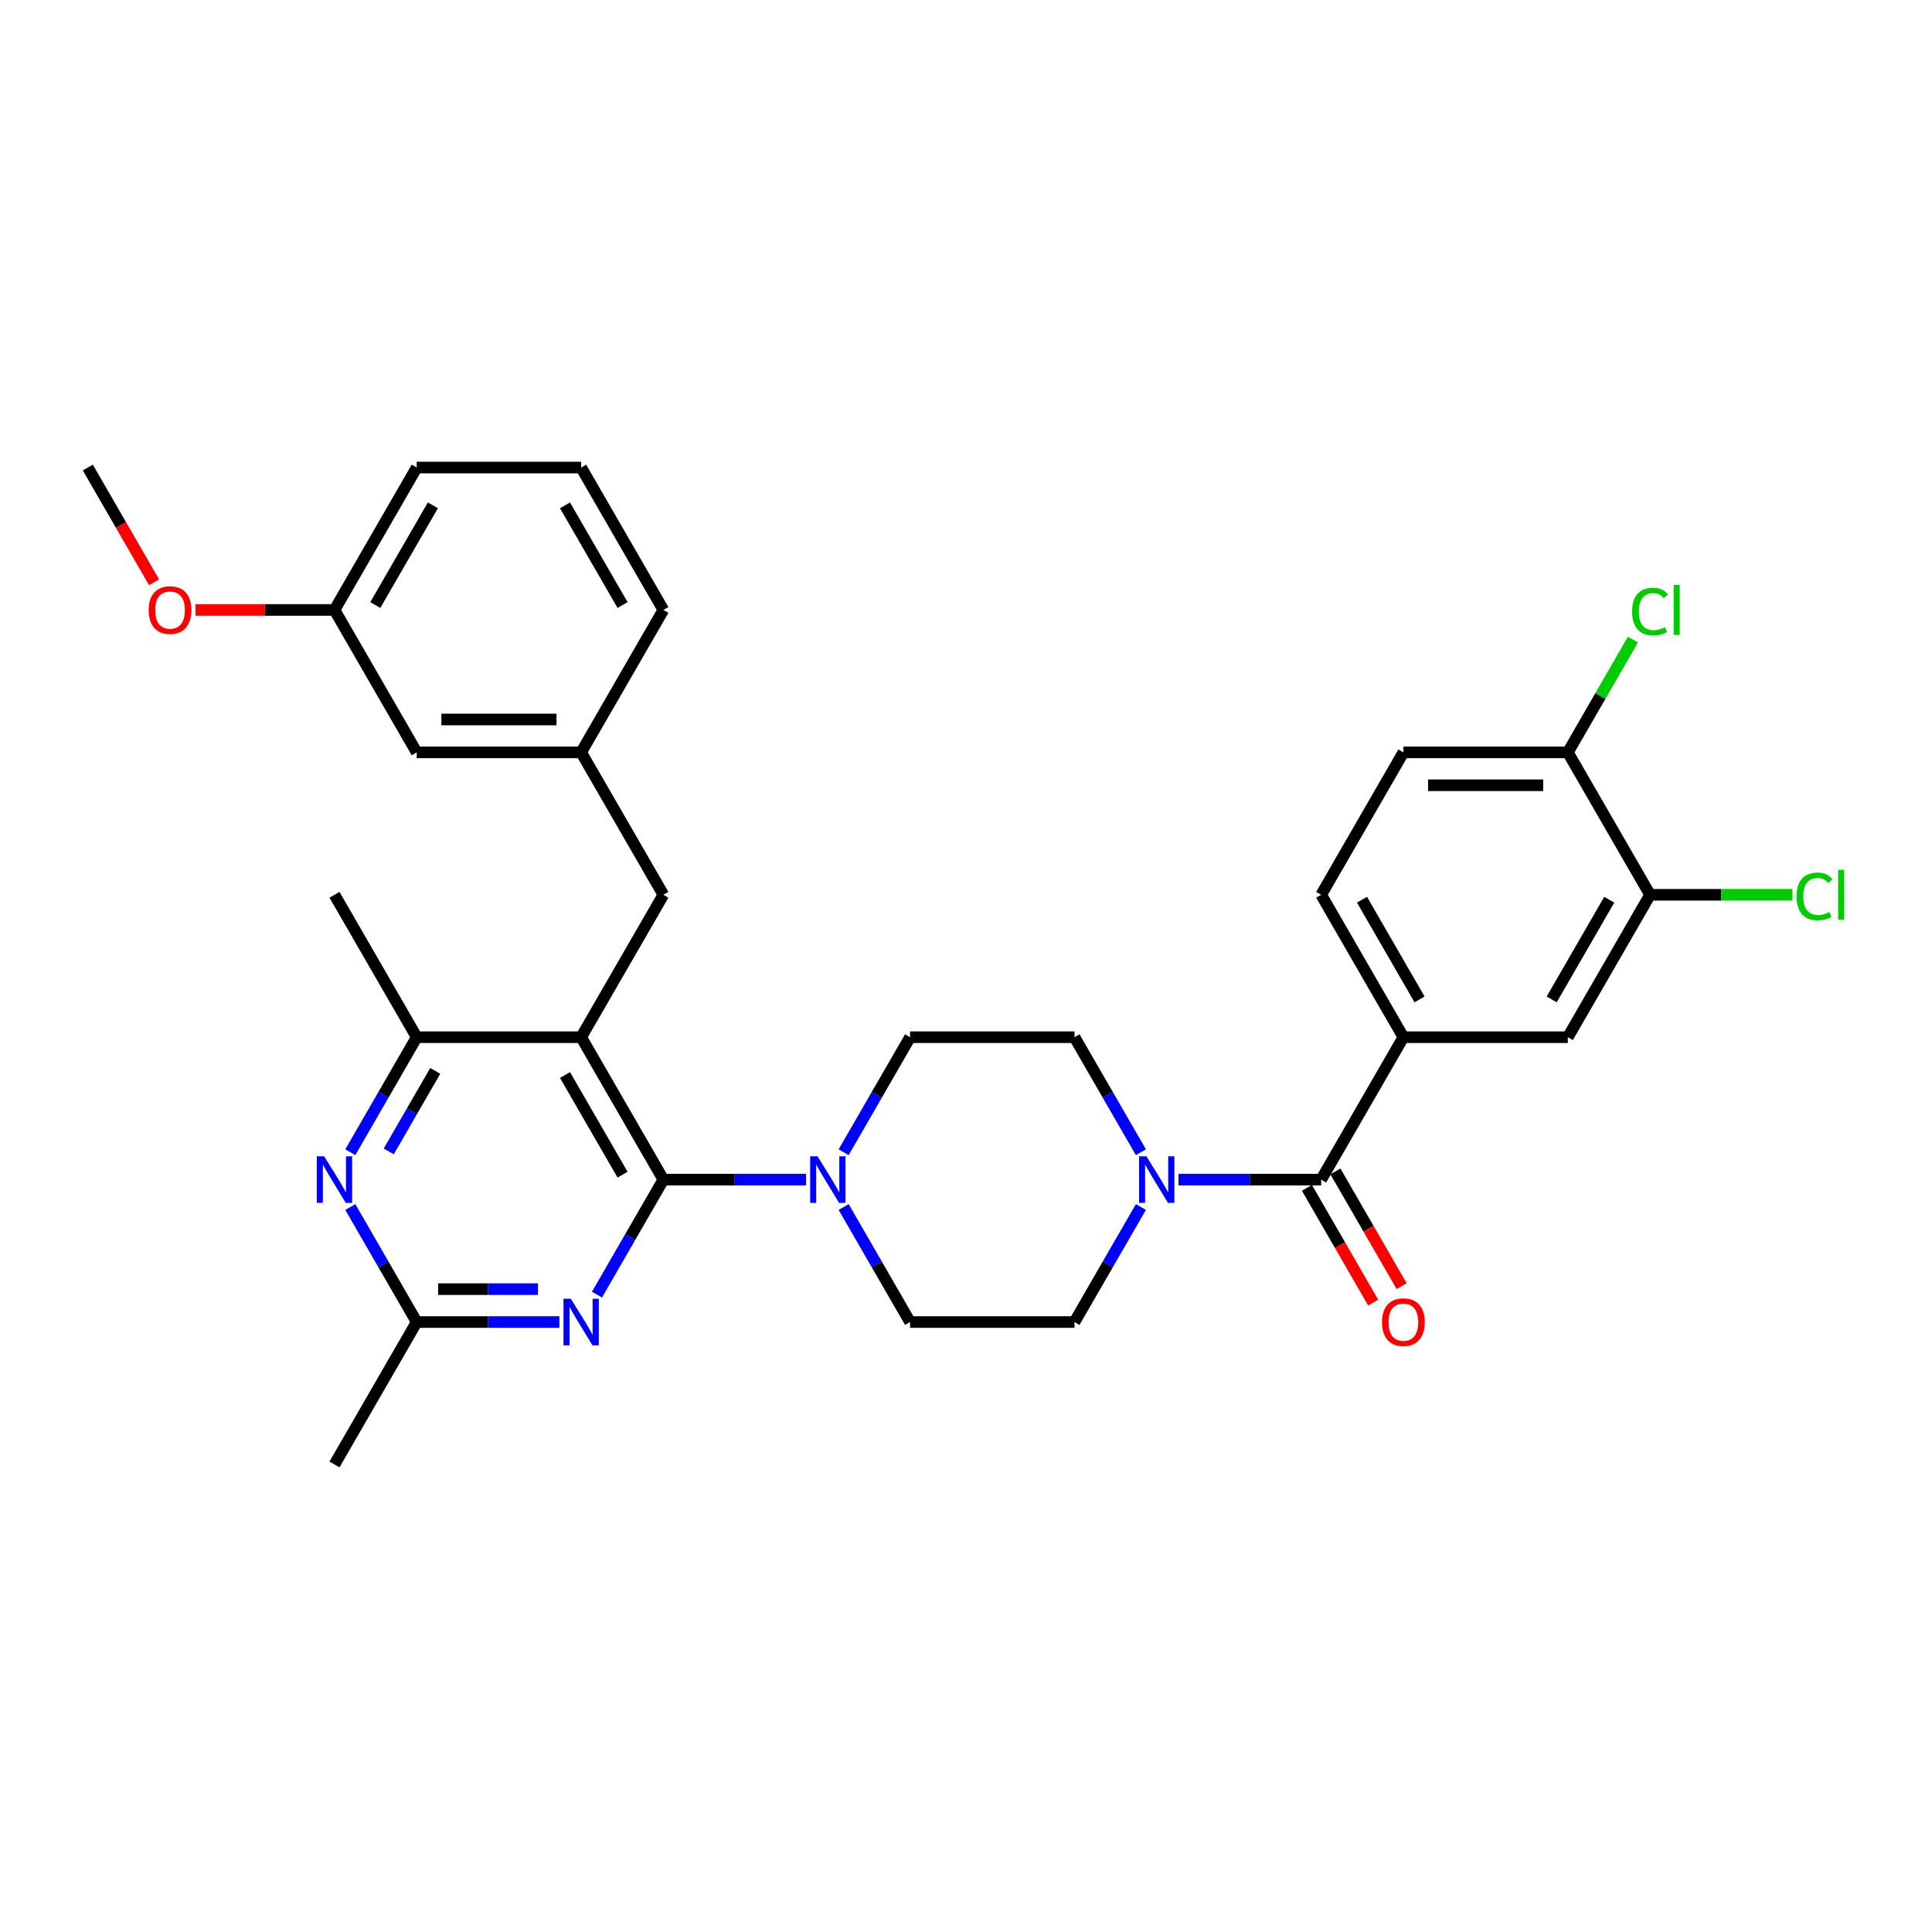 <?xml version='1.0' encoding='iso-8859-1'?>
<svg version='1.1' baseProfile='full'
              xmlns='http://www.w3.org/2000/svg'
                      xmlns:rdkit='http://www.rdkit.org/xml'
                      xmlns:xlink='http://www.w3.org/1999/xlink'
                  xml:space='preserve'
width='1000px' height='1000px' viewBox='0 0 1000 1000'>
<!-- END OF HEADER -->
<rect style='opacity:1.0;fill:#FFFFFF;stroke:none' width='1000' height='1000' x='0' y='0'> </rect>
<path class='bond-0' d='M 590.532,624.752 L 573.346,654.518' style='fill:none;fill-rule:evenodd;stroke:#0000FF;stroke-width:6px;stroke-linecap:butt;stroke-linejoin:miter;stroke-opacity:1' />
<path class='bond-0' d='M 573.346,654.518 L 556.161,684.285' style='fill:none;fill-rule:evenodd;stroke:#000000;stroke-width:6px;stroke-linecap:butt;stroke-linejoin:miter;stroke-opacity:1' />
<path class='bond-1' d='M 609.989,610.571 L 646.913,610.571' style='fill:none;fill-rule:evenodd;stroke:#0000FF;stroke-width:6px;stroke-linecap:butt;stroke-linejoin:miter;stroke-opacity:1' />
<path class='bond-1' d='M 646.913,610.571 L 683.837,610.571' style='fill:none;fill-rule:evenodd;stroke:#000000;stroke-width:6px;stroke-linecap:butt;stroke-linejoin:miter;stroke-opacity:1' />
<path class='bond-2' d='M 590.532,596.391 L 573.346,566.624' style='fill:none;fill-rule:evenodd;stroke:#0000FF;stroke-width:6px;stroke-linecap:butt;stroke-linejoin:miter;stroke-opacity:1' />
<path class='bond-2' d='M 573.346,566.624 L 556.161,536.857' style='fill:none;fill-rule:evenodd;stroke:#000000;stroke-width:6px;stroke-linecap:butt;stroke-linejoin:miter;stroke-opacity:1' />
<path class='bond-3' d='M 726.396,536.857 L 811.514,536.857' style='fill:none;fill-rule:evenodd;stroke:#000000;stroke-width:6px;stroke-linecap:butt;stroke-linejoin:miter;stroke-opacity:1' />
<path class='bond-4' d='M 726.396,536.857 L 683.837,463.143' style='fill:none;fill-rule:evenodd;stroke:#000000;stroke-width:6px;stroke-linecap:butt;stroke-linejoin:miter;stroke-opacity:1' />
<path class='bond-4' d='M 734.755,517.288 L 704.964,465.688' style='fill:none;fill-rule:evenodd;stroke:#000000;stroke-width:6px;stroke-linecap:butt;stroke-linejoin:miter;stroke-opacity:1' />
<path class='bond-5' d='M 726.396,536.857 L 683.837,610.571' style='fill:none;fill-rule:evenodd;stroke:#000000;stroke-width:6px;stroke-linecap:butt;stroke-linejoin:miter;stroke-opacity:1' />
<path class='bond-6' d='M 676.466,614.827 L 693.612,644.526' style='fill:none;fill-rule:evenodd;stroke:#000000;stroke-width:6px;stroke-linecap:butt;stroke-linejoin:miter;stroke-opacity:1' />
<path class='bond-6' d='M 693.612,644.526 L 710.759,674.224' style='fill:none;fill-rule:evenodd;stroke:#FF0000;stroke-width:6px;stroke-linecap:butt;stroke-linejoin:miter;stroke-opacity:1' />
<path class='bond-6' d='M 691.209,606.315 L 708.355,636.014' style='fill:none;fill-rule:evenodd;stroke:#000000;stroke-width:6px;stroke-linecap:butt;stroke-linejoin:miter;stroke-opacity:1' />
<path class='bond-6' d='M 708.355,636.014 L 725.502,665.713' style='fill:none;fill-rule:evenodd;stroke:#FF0000;stroke-width:6px;stroke-linecap:butt;stroke-linejoin:miter;stroke-opacity:1' />
<path class='bond-7' d='M 854.073,463.143 L 811.514,536.857' style='fill:none;fill-rule:evenodd;stroke:#000000;stroke-width:6px;stroke-linecap:butt;stroke-linejoin:miter;stroke-opacity:1' />
<path class='bond-7' d='M 832.946,465.688 L 803.155,517.288' style='fill:none;fill-rule:evenodd;stroke:#000000;stroke-width:6px;stroke-linecap:butt;stroke-linejoin:miter;stroke-opacity:1' />
<path class='bond-8' d='M 854.073,463.143 L 890.92,463.143' style='fill:none;fill-rule:evenodd;stroke:#000000;stroke-width:6px;stroke-linecap:butt;stroke-linejoin:miter;stroke-opacity:1' />
<path class='bond-8' d='M 890.92,463.143 L 927.767,463.143' style='fill:none;fill-rule:evenodd;stroke:#00CC00;stroke-width:6px;stroke-linecap:butt;stroke-linejoin:miter;stroke-opacity:1' />
<path class='bond-9' d='M 854.073,463.143 L 811.514,389.429' style='fill:none;fill-rule:evenodd;stroke:#000000;stroke-width:6px;stroke-linecap:butt;stroke-linejoin:miter;stroke-opacity:1' />
<path class='bond-10' d='M 343.366,463.143 L 300.808,389.429' style='fill:none;fill-rule:evenodd;stroke:#000000;stroke-width:6px;stroke-linecap:butt;stroke-linejoin:miter;stroke-opacity:1' />
<path class='bond-11' d='M 343.366,463.143 L 300.808,536.857' style='fill:none;fill-rule:evenodd;stroke:#000000;stroke-width:6px;stroke-linecap:butt;stroke-linejoin:miter;stroke-opacity:1' />
<path class='bond-12' d='M 300.808,536.857 L 215.69,536.857' style='fill:none;fill-rule:evenodd;stroke:#000000;stroke-width:6px;stroke-linecap:butt;stroke-linejoin:miter;stroke-opacity:1' />
<path class='bond-13' d='M 300.808,536.857 L 343.366,610.571' style='fill:none;fill-rule:evenodd;stroke:#000000;stroke-width:6px;stroke-linecap:butt;stroke-linejoin:miter;stroke-opacity:1' />
<path class='bond-13' d='M 292.449,556.426 L 322.24,608.026' style='fill:none;fill-rule:evenodd;stroke:#000000;stroke-width:6px;stroke-linecap:butt;stroke-linejoin:miter;stroke-opacity:1' />
<path class='bond-14' d='M 181.318,596.391 L 198.504,566.624' style='fill:none;fill-rule:evenodd;stroke:#0000FF;stroke-width:6px;stroke-linecap:butt;stroke-linejoin:miter;stroke-opacity:1' />
<path class='bond-14' d='M 198.504,566.624 L 215.69,536.857' style='fill:none;fill-rule:evenodd;stroke:#000000;stroke-width:6px;stroke-linecap:butt;stroke-linejoin:miter;stroke-opacity:1' />
<path class='bond-14' d='M 201.217,595.972 L 213.247,575.136' style='fill:none;fill-rule:evenodd;stroke:#0000FF;stroke-width:6px;stroke-linecap:butt;stroke-linejoin:miter;stroke-opacity:1' />
<path class='bond-14' d='M 213.247,575.136 L 225.277,554.299' style='fill:none;fill-rule:evenodd;stroke:#000000;stroke-width:6px;stroke-linecap:butt;stroke-linejoin:miter;stroke-opacity:1' />
<path class='bond-15' d='M 181.318,624.752 L 198.504,654.518' style='fill:none;fill-rule:evenodd;stroke:#0000FF;stroke-width:6px;stroke-linecap:butt;stroke-linejoin:miter;stroke-opacity:1' />
<path class='bond-15' d='M 198.504,654.518 L 215.69,684.285' style='fill:none;fill-rule:evenodd;stroke:#000000;stroke-width:6px;stroke-linecap:butt;stroke-linejoin:miter;stroke-opacity:1' />
<path class='bond-16' d='M 215.69,536.857 L 173.131,463.143' style='fill:none;fill-rule:evenodd;stroke:#000000;stroke-width:6px;stroke-linecap:butt;stroke-linejoin:miter;stroke-opacity:1' />
<path class='bond-17' d='M 343.366,610.571 L 326.181,640.338' style='fill:none;fill-rule:evenodd;stroke:#000000;stroke-width:6px;stroke-linecap:butt;stroke-linejoin:miter;stroke-opacity:1' />
<path class='bond-17' d='M 326.181,640.338 L 308.995,670.105' style='fill:none;fill-rule:evenodd;stroke:#0000FF;stroke-width:6px;stroke-linecap:butt;stroke-linejoin:miter;stroke-opacity:1' />
<path class='bond-18' d='M 343.366,610.571 L 380.29,610.571' style='fill:none;fill-rule:evenodd;stroke:#000000;stroke-width:6px;stroke-linecap:butt;stroke-linejoin:miter;stroke-opacity:1' />
<path class='bond-18' d='M 380.29,610.571 L 417.215,610.571' style='fill:none;fill-rule:evenodd;stroke:#0000FF;stroke-width:6px;stroke-linecap:butt;stroke-linejoin:miter;stroke-opacity:1' />
<path class='bond-19' d='M 289.538,684.285 L 252.614,684.285' style='fill:none;fill-rule:evenodd;stroke:#0000FF;stroke-width:6px;stroke-linecap:butt;stroke-linejoin:miter;stroke-opacity:1' />
<path class='bond-19' d='M 252.614,684.285 L 215.69,684.285' style='fill:none;fill-rule:evenodd;stroke:#000000;stroke-width:6px;stroke-linecap:butt;stroke-linejoin:miter;stroke-opacity:1' />
<path class='bond-19' d='M 278.461,667.262 L 252.614,667.262' style='fill:none;fill-rule:evenodd;stroke:#0000FF;stroke-width:6px;stroke-linecap:butt;stroke-linejoin:miter;stroke-opacity:1' />
<path class='bond-19' d='M 252.614,667.262 L 226.767,667.262' style='fill:none;fill-rule:evenodd;stroke:#000000;stroke-width:6px;stroke-linecap:butt;stroke-linejoin:miter;stroke-opacity:1' />
<path class='bond-20' d='M 215.69,684.285 L 173.131,757.999' style='fill:none;fill-rule:evenodd;stroke:#000000;stroke-width:6px;stroke-linecap:butt;stroke-linejoin:miter;stroke-opacity:1' />
<path class='bond-21' d='M 436.671,624.752 L 453.857,654.518' style='fill:none;fill-rule:evenodd;stroke:#0000FF;stroke-width:6px;stroke-linecap:butt;stroke-linejoin:miter;stroke-opacity:1' />
<path class='bond-21' d='M 453.857,654.518 L 471.043,684.285' style='fill:none;fill-rule:evenodd;stroke:#000000;stroke-width:6px;stroke-linecap:butt;stroke-linejoin:miter;stroke-opacity:1' />
<path class='bond-22' d='M 436.671,596.391 L 453.857,566.624' style='fill:none;fill-rule:evenodd;stroke:#0000FF;stroke-width:6px;stroke-linecap:butt;stroke-linejoin:miter;stroke-opacity:1' />
<path class='bond-22' d='M 453.857,566.624 L 471.043,536.857' style='fill:none;fill-rule:evenodd;stroke:#000000;stroke-width:6px;stroke-linecap:butt;stroke-linejoin:miter;stroke-opacity:1' />
<path class='bond-23' d='M 471.043,684.285 L 556.161,684.285' style='fill:none;fill-rule:evenodd;stroke:#000000;stroke-width:6px;stroke-linecap:butt;stroke-linejoin:miter;stroke-opacity:1' />
<path class='bond-24' d='M 556.161,536.857 L 471.043,536.857' style='fill:none;fill-rule:evenodd;stroke:#000000;stroke-width:6px;stroke-linecap:butt;stroke-linejoin:miter;stroke-opacity:1' />
<path class='bond-25' d='M 173.131,315.715 L 215.69,242.001' style='fill:none;fill-rule:evenodd;stroke:#000000;stroke-width:6px;stroke-linecap:butt;stroke-linejoin:miter;stroke-opacity:1' />
<path class='bond-25' d='M 194.258,313.169 L 224.049,261.57' style='fill:none;fill-rule:evenodd;stroke:#000000;stroke-width:6px;stroke-linecap:butt;stroke-linejoin:miter;stroke-opacity:1' />
<path class='bond-26' d='M 173.131,315.715 L 215.69,389.429' style='fill:none;fill-rule:evenodd;stroke:#000000;stroke-width:6px;stroke-linecap:butt;stroke-linejoin:miter;stroke-opacity:1' />
<path class='bond-27' d='M 173.131,315.715 L 137.169,315.715' style='fill:none;fill-rule:evenodd;stroke:#000000;stroke-width:6px;stroke-linecap:butt;stroke-linejoin:miter;stroke-opacity:1' />
<path class='bond-27' d='M 137.169,315.715 L 101.207,315.715' style='fill:none;fill-rule:evenodd;stroke:#FF0000;stroke-width:6px;stroke-linecap:butt;stroke-linejoin:miter;stroke-opacity:1' />
<path class='bond-28' d='M 215.69,242.001 L 300.808,242.001' style='fill:none;fill-rule:evenodd;stroke:#000000;stroke-width:6px;stroke-linecap:butt;stroke-linejoin:miter;stroke-opacity:1' />
<path class='bond-29' d='M 300.808,242.001 L 343.366,315.715' style='fill:none;fill-rule:evenodd;stroke:#000000;stroke-width:6px;stroke-linecap:butt;stroke-linejoin:miter;stroke-opacity:1' />
<path class='bond-29' d='M 292.449,261.57 L 322.24,313.169' style='fill:none;fill-rule:evenodd;stroke:#000000;stroke-width:6px;stroke-linecap:butt;stroke-linejoin:miter;stroke-opacity:1' />
<path class='bond-30' d='M 343.366,315.715 L 300.808,389.429' style='fill:none;fill-rule:evenodd;stroke:#000000;stroke-width:6px;stroke-linecap:butt;stroke-linejoin:miter;stroke-opacity:1' />
<path class='bond-31' d='M 300.808,389.429 L 215.69,389.429' style='fill:none;fill-rule:evenodd;stroke:#000000;stroke-width:6px;stroke-linecap:butt;stroke-linejoin:miter;stroke-opacity:1' />
<path class='bond-31' d='M 288.04,372.405 L 228.458,372.405' style='fill:none;fill-rule:evenodd;stroke:#000000;stroke-width:6px;stroke-linecap:butt;stroke-linejoin:miter;stroke-opacity:1' />
<path class='bond-32' d='M 79.748,301.398 L 62.601,271.699' style='fill:none;fill-rule:evenodd;stroke:#FF0000;stroke-width:6px;stroke-linecap:butt;stroke-linejoin:miter;stroke-opacity:1' />
<path class='bond-32' d='M 62.601,271.699 L 45.455,242.001' style='fill:none;fill-rule:evenodd;stroke:#000000;stroke-width:6px;stroke-linecap:butt;stroke-linejoin:miter;stroke-opacity:1' />
<path class='bond-33' d='M 811.514,389.429 L 726.396,389.429' style='fill:none;fill-rule:evenodd;stroke:#000000;stroke-width:6px;stroke-linecap:butt;stroke-linejoin:miter;stroke-opacity:1' />
<path class='bond-33' d='M 798.746,406.452 L 739.164,406.452' style='fill:none;fill-rule:evenodd;stroke:#000000;stroke-width:6px;stroke-linecap:butt;stroke-linejoin:miter;stroke-opacity:1' />
<path class='bond-34' d='M 811.514,389.429 L 828.36,360.249' style='fill:none;fill-rule:evenodd;stroke:#000000;stroke-width:6px;stroke-linecap:butt;stroke-linejoin:miter;stroke-opacity:1' />
<path class='bond-34' d='M 828.36,360.249 L 845.207,331.07' style='fill:none;fill-rule:evenodd;stroke:#00CC00;stroke-width:6px;stroke-linecap:butt;stroke-linejoin:miter;stroke-opacity:1' />
<path class='bond-35' d='M 683.837,463.143 L 726.396,389.429' style='fill:none;fill-rule:evenodd;stroke:#000000;stroke-width:6px;stroke-linecap:butt;stroke-linejoin:miter;stroke-opacity:1' />
<path  class='atom-0' d='M 593.391 598.518
L 601.29 611.286
Q 602.073 612.546, 603.333 614.827
Q 604.593 617.108, 604.661 617.244
L 604.661 598.518
L 607.861 598.518
L 607.861 622.624
L 604.559 622.624
L 596.081 608.664
Q 595.093 607.03, 594.038 605.158
Q 593.017 603.285, 592.71 602.706
L 592.71 622.624
L 589.578 622.624
L 589.578 598.518
L 593.391 598.518
' fill='#0000FF'/>
<path  class='atom-3' d='M 715.331 684.353
Q 715.331 678.565, 718.191 675.331
Q 721.051 672.096, 726.396 672.096
Q 731.741 672.096, 734.601 675.331
Q 737.461 678.565, 737.461 684.353
Q 737.461 690.209, 734.567 693.546
Q 731.673 696.849, 726.396 696.849
Q 721.085 696.849, 718.191 693.546
Q 715.331 690.243, 715.331 684.353
M 726.396 694.125
Q 730.073 694.125, 732.048 691.673
Q 734.057 689.188, 734.057 684.353
Q 734.057 679.621, 732.048 677.237
Q 730.073 674.82, 726.396 674.82
Q 722.719 674.82, 720.71 677.203
Q 718.735 679.587, 718.735 684.353
Q 718.735 689.222, 720.71 691.673
Q 722.719 694.125, 726.396 694.125
' fill='#FF0000'/>
<path  class='atom-8' d='M 167.803 598.518
L 175.702 611.286
Q 176.485 612.546, 177.744 614.827
Q 179.004 617.108, 179.072 617.244
L 179.072 598.518
L 182.273 598.518
L 182.273 622.624
L 178.97 622.624
L 170.492 608.664
Q 169.505 607.03, 168.45 605.158
Q 167.428 603.285, 167.122 602.706
L 167.122 622.624
L 163.989 622.624
L 163.989 598.518
L 167.803 598.518
' fill='#0000FF'/>
<path  class='atom-11' d='M 295.479 672.233
L 303.378 685
Q 304.161 686.26, 305.421 688.541
Q 306.681 690.822, 306.749 690.958
L 306.749 672.233
L 309.949 672.233
L 309.949 696.338
L 306.647 696.338
L 298.169 682.379
Q 297.182 680.744, 296.126 678.872
Q 295.105 676.999, 294.798 676.42
L 294.798 696.338
L 291.666 696.338
L 291.666 672.233
L 295.479 672.233
' fill='#0000FF'/>
<path  class='atom-13' d='M 423.156 598.518
L 431.055 611.286
Q 431.838 612.546, 433.098 614.827
Q 434.357 617.108, 434.425 617.244
L 434.425 598.518
L 437.626 598.518
L 437.626 622.624
L 434.323 622.624
L 425.845 608.664
Q 424.858 607.03, 423.803 605.158
Q 422.781 603.285, 422.475 602.706
L 422.475 622.624
L 419.342 622.624
L 419.342 598.518
L 423.156 598.518
' fill='#0000FF'/>
<path  class='atom-26' d='M 76.948 315.783
Q 76.948 309.995, 79.808 306.76
Q 82.668 303.526, 88.013 303.526
Q 93.359 303.526, 96.219 306.76
Q 99.079 309.995, 99.079 315.783
Q 99.079 321.639, 96.185 324.976
Q 93.291 328.278, 88.013 328.278
Q 82.702 328.278, 79.808 324.976
Q 76.948 321.673, 76.948 315.783
M 88.013 325.554
Q 91.691 325.554, 93.665 323.103
Q 95.674 320.618, 95.674 315.783
Q 95.674 311.05, 93.665 308.667
Q 91.691 306.25, 88.013 306.25
Q 84.336 306.25, 82.328 308.633
Q 80.353 311.016, 80.353 315.783
Q 80.353 320.652, 82.328 323.103
Q 84.336 325.554, 88.013 325.554
' fill='#FF0000'/>
<path  class='atom-31' d='M 929.895 463.977
Q 929.895 457.985, 932.687 454.852
Q 935.513 451.686, 940.859 451.686
Q 945.829 451.686, 948.485 455.193
L 946.238 457.032
Q 944.297 454.478, 940.859 454.478
Q 937.215 454.478, 935.275 456.929
Q 933.368 459.347, 933.368 463.977
Q 933.368 468.744, 935.343 471.195
Q 937.352 473.646, 941.233 473.646
Q 943.889 473.646, 946.987 472.046
L 947.94 474.6
Q 946.681 475.417, 944.774 475.894
Q 942.867 476.37, 940.756 476.37
Q 935.513 476.37, 932.687 473.17
Q 929.895 469.969, 929.895 463.977
' fill='#00CC00'/>
<path  class='atom-31' d='M 951.413 450.222
L 954.545 450.222
L 954.545 476.064
L 951.413 476.064
L 951.413 450.222
' fill='#00CC00'/>
<path  class='atom-32' d='M 844.778 316.549
Q 844.778 310.557, 847.57 307.424
Q 850.395 304.258, 855.741 304.258
Q 860.712 304.258, 863.367 307.765
L 861.12 309.603
Q 859.18 307.05, 855.741 307.05
Q 852.098 307.05, 850.157 309.501
Q 848.25 311.919, 848.25 316.549
Q 848.25 321.316, 850.225 323.767
Q 852.234 326.218, 856.115 326.218
Q 858.771 326.218, 861.869 324.618
L 862.823 327.172
Q 861.563 327.989, 859.656 328.465
Q 857.75 328.942, 855.639 328.942
Q 850.395 328.942, 847.57 325.742
Q 844.778 322.541, 844.778 316.549
' fill='#00CC00'/>
<path  class='atom-32' d='M 866.295 302.794
L 869.428 302.794
L 869.428 328.636
L 866.295 328.636
L 866.295 302.794
' fill='#00CC00'/>
</svg>
